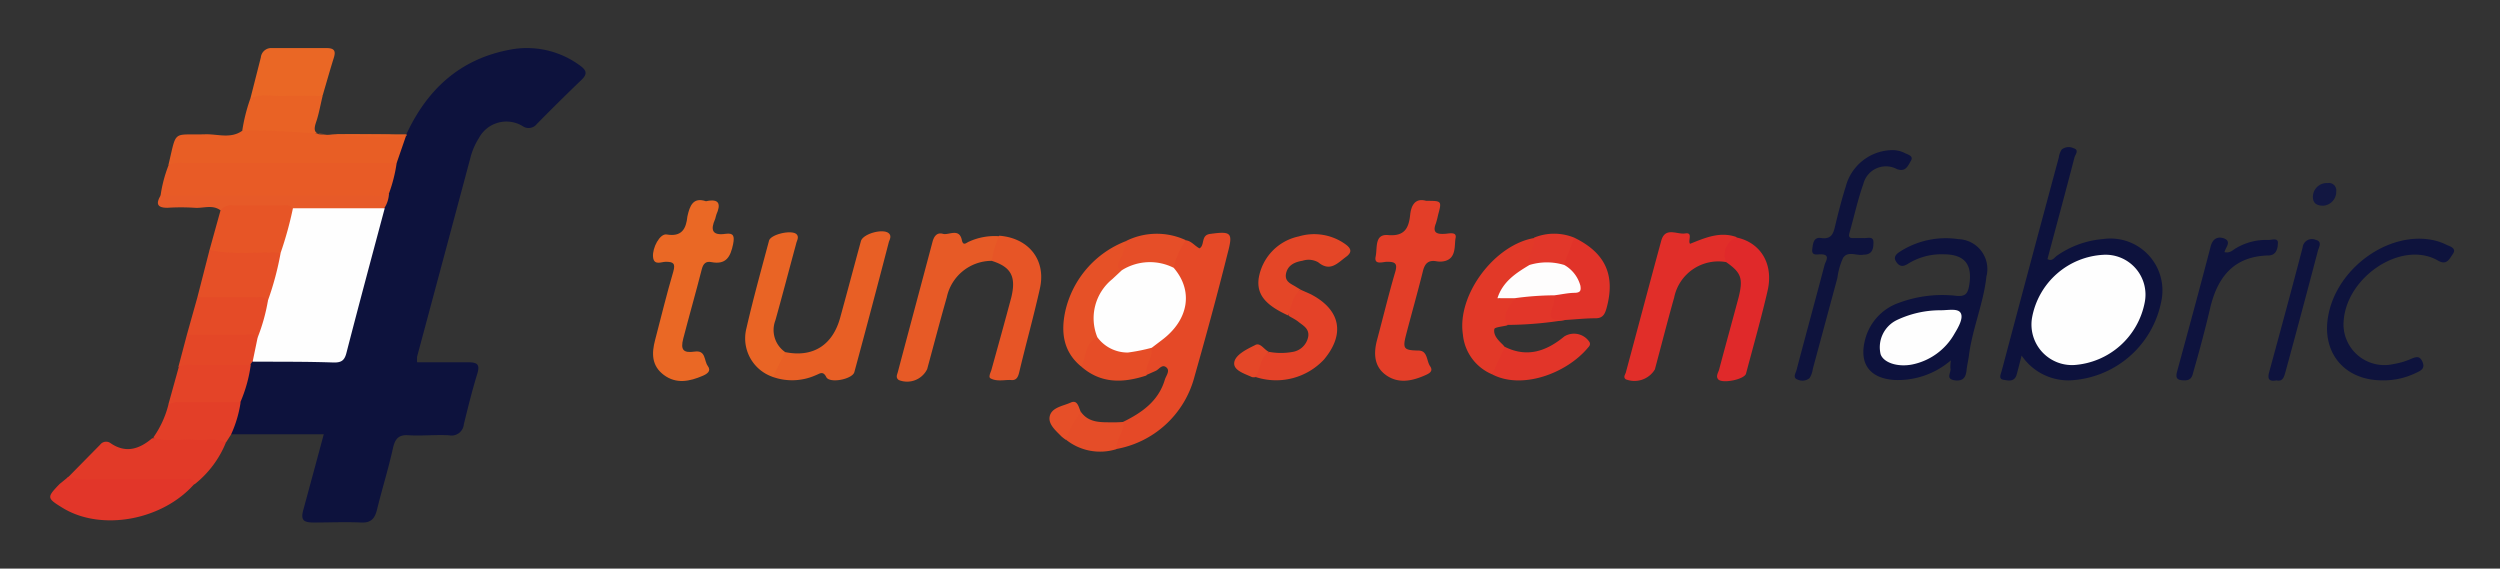 <svg xmlns="http://www.w3.org/2000/svg" role="img" viewBox="-4.88 -4.63 240.76 54.76"><rect x="-4.88" y="-4.63" width="240.76" height="54.76" fill="#333333" stroke="none"/><title>Tungsten Fabric logo</title><defs><style>.cls-1{fill:#0d123d}.cls-11{fill:#0e133d}.cls-12{fill:#e23629}.cls-14{fill:#e75526}.cls-21{fill:#0e133e}</style></defs><g id="图层_2" data-name="图层 2"><g id="图层_1-2" data-name="图层 1"><path d="M34.26 8.29C36.25 4 39.38 1.1 44.1.18A8.62 8.62 0 0 1 51 1.7c.66.48.68.84.08 1.4-1.44 1.38-2.86 2.79-4.26 4.21a1 1 0 0 1-1.36.21 3 3 0 0 0-4.21 1.13 6.59 6.59 0 0 0-.85 2q-2.55 9.53-5.11 19.06a3.78 3.78 0 0 0 0 .55h4.94c.87 0 1.13.22.85 1.12-.49 1.59-.89 3.22-1.29 4.85a1.19 1.19 0 0 1-1.43 1.06c-1.27-.07-2.56.07-3.83 0-1-.09-1.36.31-1.57 1.25-.44 2-1.05 3.93-1.53 5.9-.21.86-.57 1.3-1.54 1.25-1.52-.07-3 0-4.55 0-1 0-1.29-.23-1-1.25.66-2.44 1.3-4.79 1.96-7.25h-8.95c-.2-1.14.61-2.06.68-3.14.37-1.21.66-2.43 1-3.64a.86.86 0 0 1 .44-.38c2.23-.25 4.47-.06 6.7-.11 1.7 0 1.71-.06 2.18-1.72 1.21-4.23 2.18-8.52 3.49-12.71a9.14 9.14 0 0 0 .47-1.6c.27-.92.55-1.83.76-2.77a18.73 18.73 0 0 1 .93-2.6zm155.55 21.32c-.2.77-.33 1.31-.48 1.84-.21.73-.81.57-1.29.49s-.23-.56-.15-.85q2.73-10.28 5.5-20.55a1.86 1.86 0 0 1 .28-.77 1.08 1.08 0 0 1 1.13-.13c.6.17.17.62.1.89-.84 3.26-1.73 6.51-2.6 9.79.46.26.67-.16.92-.33a9 9 0 0 1 4.45-1.6 5 5 0 0 1 5.59 6 9.41 9.41 0 0 1-8.81 7.61 5.43 5.43 0 0 1-4.64-2.39z" class="cls-1"/><path fill="#e54927" d="M109.32 18.51c.55.07.86.55 1.32.78.53-.32.11-1.26 1-1.39 2.06-.28 2.24-.14 1.71 1.85-1 4-2.07 7.93-3.19 11.87a9.52 9.52 0 0 1-7.58 7c-.4-1 .25-1.82.72-2.63 1.81-.89 3.39-2 4-4.06.12-.38.54-.87.13-1.19s-.69.2-1 .34-.63.28-.94.42c-.66-.93.2-1.72.24-2.59.25-.58.81-.84 1.24-1.24a5.12 5.12 0 0 0 2-4.22c-.06-.95-.81-1.52-1.08-2.34.31-.95.28-2.11 1.43-2.6z"/><path fill="#e85b26" d="M33.32 11.07a14.43 14.43 0 0 1-.74 2.93c-.33.58-.9.6-1.46.6H11.8a1.51 1.51 0 0 1-1.22-.37 13.07 13.07 0 0 1 .75-2.89c.33-.57.9-.6 1.46-.61H32.1a1.51 1.51 0 0 1 1.22.34z"/><path fill="#e33e28" d="M132.46 14.71c1.52 0 1.52 0 1.15 1.37a7.4 7.4 0 0 1-.21.81c-.32.82 0 1.05.81 1 .39 0 1.23-.27 1.09.4s.12 2-1.13 2.24a1.94 1.94 0 0 1-.72 0c-.79-.14-1.13.23-1.31 1-.51 2.05-1.09 4.08-1.62 6.12-.34 1.33-.18 1.45 1.2 1.48.9 0 .77 1 1.12 1.5s-.09.71-.47.88c-1.25.55-2.55.84-3.75 0s-1.23-2.14-.87-3.46c.58-2.16 1.1-4.33 1.73-6.47.25-.84 0-1-.77-1-.41 0-1.29.35-1.11-.5s-.13-2.19 1.2-2.07c1.62.14 2-.71 2.13-2 .12-1.01.58-1.57 1.53-1.3z"/><path fill="#ea6825" d="M63.11 14.75c1.31-.29 1.44.3 1 1.28-.06.15-.07.32-.13.46-.44 1-.29 1.59 1 1.4.78-.11.9.19.74 1-.25 1.21-.67 2-2.1 1.72-.5-.1-.77.13-.91.67-.57 2.24-1.21 4.46-1.79 6.7-.28 1.08 0 1.41 1.1 1.25s.89.89 1.26 1.38-.06.77-.48.95c-1.27.55-2.56.81-3.75-.08s-1.18-2.09-.84-3.37c.57-2.19 1.11-4.4 1.75-6.58.23-.8 0-.95-.73-.95-.41 0-1.14.4-1.22-.47s.66-2.27 1.31-2.16c1.45.25 1.88-.53 2-1.74.23-1.03.55-1.88 1.79-1.46z"/><path fill="#e85e25" d="M33.32 11.07H12.84a2.52 2.52 0 0 0-1.51.23c.85-3.54.32-2.89 3.67-3 1.14 0 2.36.43 3.44-.33a2.24 2.24 0 0 1 1.47-.37h3.83c.36 0 .81-.08 1.05.15.9.86 2 .55 3 .59 2.14.09 4.29-.14 6.43.12z"/><path d="M183 30.07a7.81 7.81 0 0 1-5.5 1.89c-2.33-.18-3.34-1.57-2.78-3.82a5.09 5.09 0 0 1 3.28-3.61 12 12 0 0 1 5.54-.67c.89.09 1.09-.26 1.22-1 .34-2-.41-3-2.47-3a6.1 6.1 0 0 0-3.42.91c-.54.35-.88.24-1.17-.24s.15-.78.51-1a8.18 8.18 0 0 1 5.5-1.13 2.88 2.88 0 0 1 2.71 3.6c-.28 2.59-1.35 5-1.68 7.58-.06.48-.18.94-.23 1.42-.07.69-.31 1.09-1.11 1-1-.12-.32-.79-.45-1.18a4.2 4.2 0 0 1 .05-.75z" class="cls-1"/><path fill="#e85f25" d="M70.74 29.28c2.65.54 4.56-.65 5.29-3.31.68-2.46 1.33-4.92 2-7.38.2-.72 2.17-1.25 2.7-.74.24.24.11.53 0 .79Q79.1 24.92 77.4 31.2c-.18.69-2.39 1.13-2.71.48s-.67-.29-1-.18a5.57 5.57 0 0 1-4.15.17 2.91 2.91 0 0 1 1.2-2.39z"/><path fill="#e12e29" d="M161.35 20.61a4.34 4.34 0 0 0-5 3.41c-.65 2.3-1.24 4.62-1.86 6.93a2.3 2.3 0 0 1-2.8.95c-.26-.2-.08-.42 0-.64 1.14-4.23 2.26-8.47 3.41-12.69.38-1.4 1.52-.59 2.31-.72s.23.72.47 1c1.47-.59 2.9-1.22 4.5-.64a5.38 5.38 0 0 0-1.03 2.4z"/><path fill="#e75a26" d="M90.62 20.49A4.43 4.43 0 0 0 86.3 24c-.66 2.3-1.26 4.61-1.89 6.92a2.15 2.15 0 0 1-2.73 1.05c-.32-.22-.17-.51-.1-.75 1.11-4.2 2.24-8.39 3.35-12.58.15-.55.45-.91 1-.75s1.57-.6 1.82.6c.13.63.46.23.69.15a5.92 5.92 0 0 1 2.9-.52 2.91 2.91 0 0 1-.72 2.37z"/><path fill="#e23a28" d="M16.87 38a9.85 9.85 0 0 1-3 4c-3.42-.08-6.84 0-10.26 0-.71 0-1.46.1-2-.6l3.16-3.21a.72.72 0 0 1 1-.14c1.46 1 2.76.58 4-.47a35.72 35.72 0 0 1 6-.09 1 1 0 0 1 1.1.51z"/><path d="M177.22 9.83a2.65 2.65 0 0 1 1.28.25c.32.18.94.28.65.77s-.5 1.12-1.36.8a2.24 2.24 0 0 0-3.22 1.43c-.55 1.54-.89 3.15-1.34 4.72-.11.37 0 .51.36.5s.72 0 1.08 0 .9-.2.87.45c0 .5-.08 1.08-.8 1.14h-.12c-.66.16-1.52-.4-2 .31a6.64 6.64 0 0 0-.55 1.93l-2.37 8.77a2.06 2.06 0 0 1-.32.89 1.08 1.08 0 0 1-1.13.14c-.52-.17-.2-.62-.12-.91.89-3.39 1.82-6.77 2.71-10.16.09-.32.61-1-.38-1-.35 0-.9.17-.81-.5.06-.5.11-1.18.84-1.07 1.08.16 1.21-.52 1.39-1.29.3-1.24.62-2.48 1-3.69a4.7 4.7 0 0 1 4.34-3.48z" class="cls-11"/><path d="M1.7 41.29a6.84 6.84 0 0 0 2.3.24h8.79c.39 0 .91-.23 1.09.4-3.08 3.55-9 4.64-12.73 2.35-1.53-.94-1.54-1-.29-2.3.29-.23.57-.46.84-.69z" class="cls-12"/><path d="M224.55 32c-3.65 0-5.85-2.66-5.22-6.18.81-4.63 5.85-8.26 10.18-7.31a5.48 5.48 0 0 1 1.23.44c.37.17 1 .33.58.91-.3.42-.56 1.1-1.4.61-3.58-2.08-9.2 1.77-9.11 6.3a3.94 3.94 0 0 0 4.86 3.65 6.7 6.7 0 0 0 1.6-.47c.5-.21.88-.37 1.15.28s-.18.84-.63 1.05a7.09 7.09 0 0 1-3.24.72z" class="cls-11"/><path fill="#e23928" d="M138.82 31.42a4.62 4.62 0 0 1-2.82-3.86c-.57-3.8 3.06-8.64 6.89-9.27.58.9-.24 1.65-.27 2.48-.38.69-1.1 1-1.66 1.47a8.89 8.89 0 0 0-1.5 2A1.12 1.12 0 0 1 141 24c.07 1-.71 1.74-.71 2.7-.44.12-1.22.17-1.26.36-.11.6.37 1.07.8 1.49.08.08.15.17.23.26a2.85 2.85 0 0 1-1.24 2.61z"/><path d="M90.62 20.49a9.67 9.67 0 0 1 .73-2.42c2.84.22 4.53 2.33 3.92 5.07s-1.36 5.4-2 8.1c-.1.4-.24.78-.77.73s-1.38.19-2-.17c-.2-.12 0-.52.09-.78.65-2.34 1.3-4.68 1.92-7 .49-2.02-.02-2.95-1.89-3.53z" class="cls-14"/><path fill="#e0292a" d="M161.35 20.61a1.78 1.78 0 0 1 1-2.37c2.31.48 3.59 2.53 3 5.11s-1.37 5.31-2.08 8c-.16.57-2.32 1-2.69.54-.23-.29 0-.61.09-.9.62-2.34 1.27-4.68 1.89-7 .44-1.8.26-2.36-1.21-3.38z"/><path fill="#e96425" d="M70.74 29.28l-1.19 2.39A3.92 3.92 0 0 1 67 27c.65-2.84 1.43-5.64 2.18-8.45.17-.63 2.25-1.09 2.67-.6.24.28 0 .6-.06.9-.67 2.46-1.31 4.93-2 7.38a2.58 2.58 0 0 0 .95 3.05z"/><path fill="#ea6725" d="M19.24 4.83l1-3.93A1 1 0 0 1 21.3 0h5.26c.74 0 .92.26.71.93-.38 1.21-.72 2.43-1.08 3.65a1.2 1.2 0 0 1-.65.29 39 39 0 0 1-6.3-.04z"/><path fill="#e44228" d="M120.4 23.28c.32.15.65.28 1 .45 2.82 1.49 3.28 3.81 1.22 6.27a6.32 6.32 0 0 1-6.54 1.69c0-1.36.35-2.1 1.28-2.43a6.3 6.3 0 0 0 2.25 0 1.82 1.82 0 0 0 1.5-1.49c.11-.79-.56-1.08-1-1.45-.28-.21-.6-.36-.89-.54a2.08 2.08 0 0 1 1.18-2.5z"/><path d="M15.3 19.44l1.06-3.82a.85.85 0 0 1 .89-.79 47.36 47.36 0 0 1 5.46 0 .85.85 0 0 1 .61.33A6 6 0 0 1 22 20a30.68 30.68 0 0 1-5.42.06 1.51 1.51 0 0 1-1.28-.62z" class="cls-14"/><path fill="#e65027" d="M15.3 19.44c2.25.51 4.54.16 6.81.27.36.44.19.91.05 1.36-.23.79-.4 1.61-.63 2.4-.13.41-.22.86-.77.93h-5.08a2 2 0 0 1-1.55-.4z"/><path fill="#e44627" d="M120.4 23.28c-.85.6-.89 1.61-1.25 2.46-2.17-1-3-2-2.82-3.52a4.93 4.93 0 0 1 3.86-4.08 5.16 5.16 0 0 1 4.54.78c.52.39.63.75 0 1.2-.82.61-1.52 1.45-2.66.51a1.87 1.87 0 0 0-1.51-.15c-.75.12-1.43.43-1.59 1.24s.55 1 1 1.3z"/><path d="M209.35 19.65c.55.14.82-.24 1.16-.41a5.67 5.67 0 0 1 3.08-.76c.33 0 1-.26.89.39 0 .44-.17 1.09-.87 1.1-3.36.07-4.94 2.07-5.65 5.1-.47 2-1 4-1.58 6-.12.43-.16.93-.86.93s-.93-.16-.73-.88c1.09-4 2.18-8 3.22-12 .2-.79.7-1 1.3-.79.75.31.14.85.04 1.32z" class="cls-21"/><path fill="#e65127" d="M99.27 30.69c-1.77-1.43-2-3.35-1.55-5.39a9.47 9.47 0 0 1 5.86-6.72c.38.43.07.82-.08 1.21a3 3 0 0 0-.31 1.72 1.23 1.23 0 0 1-.49.66 4.89 4.89 0 0 0-1.86 5.09 1 1 0 0 1 0 .59c-.77.83-.74 2.06-1.57 2.84z"/><path fill="#e13329" d="M146.73 18.26c3 1.46 4 3.62 3.09 6.85-.16.55-.38.9-1 .91-1 0-2 .11-3 .17-1.93.27-2.09 0-1.22-2.25a2 2 0 0 1 1.6-.65c.86-.1.87-.49.5-1.12s-.83-.76-1.06-1.28a3.27 3.27 0 0 1 1.09-2.63z"/><path fill="#e33f28" d="M16.87 38c-.93-.49-1.93-.19-2.9-.27-1.36-.11-2.75.25-4.09-.22a9.45 9.45 0 0 0 1.45-3.14 1 1 0 0 1 1-.57c1.74-.07 3.49-.09 5.23 0a1 1 0 0 1 .73.33 11.47 11.47 0 0 1-.92 3.09z"/><path fill="#e96225" d="M19.24 4.83c1.06-.48 2.18-.17 3.27-.22s2.45 0 3.68 0c-.21.84-.35 1.71-.63 2.53s-.16 1.2.85 1.17c2.61-.06 5.23 0 7.85 0a.11.11 0 0 1 0 .14c-5.29.36-10.53-.65-15.81-.49a16.71 16.71 0 0 1 .79-3.13z"/><path fill="#e54b27" d="M14.13 24h5.55c.41 0 .88-.16 1.21.26A3.89 3.89 0 0 1 19.78 28h-5.23c-.5 0-1 .05-1.43-.4z"/><path fill="#e44428" d="M18.27 34.1h-5.8a1.89 1.89 0 0 0-1.14.24l1-3.6a1.06 1.06 0 0 1 1-.57c1.74-.07 3.47-.08 5.2 0a1 1 0 0 1 .74.33 13.64 13.64 0 0 1-1 3.6z"/><path fill="#e75a28" d="M23.29 15.43c-.29-.4-.71-.27-1.09-.28h-4.6a1.27 1.27 0 0 0-1.24.48c-.78-.59-1.67-.18-2.5-.25a20.82 20.82 0 0 0-2.62 0c-1 0-1.11-.4-.66-1.17h20.49a2.55 2.55 0 0 0 1.51-.21 2.8 2.8 0 0 1-.45 1.42 1.66 1.66 0 0 1-1.21.38H24.4a1.58 1.58 0 0 1-1.11-.37z"/><path fill="#e23529" d="M138.82 31.42c.41-.88.81-1.77 1.22-2.65 2.14 1.07 4 .43 5.73-1a1.78 1.78 0 0 1 2.43.55c.1.22 0 .37-.14.52-2.06 2.49-6.38 4.09-9.24 2.58z"/><path d="M214.36 32c-.76.15-.88-.18-.71-.79 1.09-4 2.18-8 3.22-12a.9.9 0 0 1 1.24-.75c.7.16.32.73.23 1.07q-1.53 5.84-3.12 11.66c-.12.39-.22.97-.86.81z" class="cls-21"/><path fill="#e44727" d="M19.2 30.5h-5.64a2.09 2.09 0 0 0-1.27.24l.83-3.14h5.58c.42 0 .89-.16 1.23.25a2.21 2.21 0 0 1-.48 2.32z"/><path fill="#e64d27" d="M99.27 30.69c.45-1 .34-2.22 1.47-2.84a.54.54 0 0 1 .53.16 3.64 3.64 0 0 0 3.72.77c.33-.09.68-.25 1 .08.22.95-.66 1.72-.46 2.67-2.23.73-4.36.81-6.26-.84z"/><path fill="#e64e28" d="M103.15 21.4c-.47-.16-.4-.44-.26-.83a6.72 6.72 0 0 0 .69-2 6.64 6.64 0 0 1 5.74-.07 8.21 8.21 0 0 0-1.19 2.65c-.07.05-.15.12-.21.11-1.6-.51-3.18-.1-4.77.14z"/><path fill="#e54d28" d="M103.34 36c0 1-.72 1.69-.72 2.63a5.26 5.26 0 0 1-4.82-.9 2.58 2.58 0 0 1 1.42-2.69c.71 1 1.78 1 2.83 1a11.18 11.18 0 0 0 1.29-.04z"/><path d="M144.81 23.79a4.28 4.28 0 0 1-.07.81c-.47 1.56-.48 1.55 1.08 1.59a35.63 35.63 0 0 1-5.55.47c-.57-1.08.31-1.77.71-2.59a4.22 4.22 0 0 1 3.83-.28z" class="cls-12"/><path fill="#e2372a" d="M146.73 18.26l-1 2.6a9.26 9.26 0 0 1-3.36 0c-.21-.93.61-1.68.48-2.6a5.1 5.1 0 0 1 3.88 0z"/><path fill="#e64f28" d="M99.22 35.06a7.41 7.41 0 0 0-1.42 2.69 4.17 4.17 0 0 1-.47-.36c-.55-.57-1.33-1.2-1.1-2s1.3-.93 2-1.25.77.52.99.92z"/><path fill="#e44728" d="M117.33 29.26c-.88.57-.82 1.63-1.28 2.43a1.31 1.31 0 0 1-.35 0c-.71-.33-1.8-.64-1.72-1.39s1.19-1.29 2-1.69c.5-.31.87.44 1.35.65z"/><path fill="#121741" d="M218.86 15.18c-.66 0-1-.26-1-.85a1.34 1.34 0 0 1 1.43-1.33.71.71 0 0 1 .82.79 1.35 1.35 0 0 1-1.25 1.39z"/><path fill="#fefefe" d="M19.45 30.2l.48-2.32a17.78 17.78 0 0 0 1-3.59 28.61 28.61 0 0 0 1.22-4.58 35.2 35.2 0 0 0 1.18-4.28h8.84c-1.24 4.64-2.49 9.28-3.69 13.94-.19.74-.51.92-1.22.91-2.63-.09-5.26-.07-7.81-.08zm178.21-10.29a3.84 3.84 0 0 1 4 4.61 7.45 7.45 0 0 1-6.74 6 3.9 3.9 0 0 1-4.1-4.58 7.38 7.38 0 0 1 6.84-6.03zm-94.51 1.49a5.08 5.08 0 0 1 5-.24c1.91 2.21 1.46 5-1.11 6.94l-1 .76a17.34 17.34 0 0 1-2.3.46 3.61 3.61 0 0 1-2.94-1.47 4.84 4.84 0 0 1 1.43-5.59zM182 25.25c.78 0 1.69-.21 1.95.28s-.22 1.34-.59 1.95a6.05 6.05 0 0 1-4.13 3c-1.41.26-2.73-.2-3-1a2.91 2.91 0 0 1 1.55-3.28 9.76 9.76 0 0 1 4.22-.95z"/><path fill="#fefdfd" d="M142.41 20.89a5.74 5.74 0 0 1 3.36 0 3.27 3.27 0 0 1 1.55 2c.07.46 0 .65-.51.68-.67 0-1.33.16-2 .24a28.9 28.9 0 0 0-3.83.28h-1.65c.51-1.6 1.78-2.42 3.08-3.2z"/></g></g></svg>
